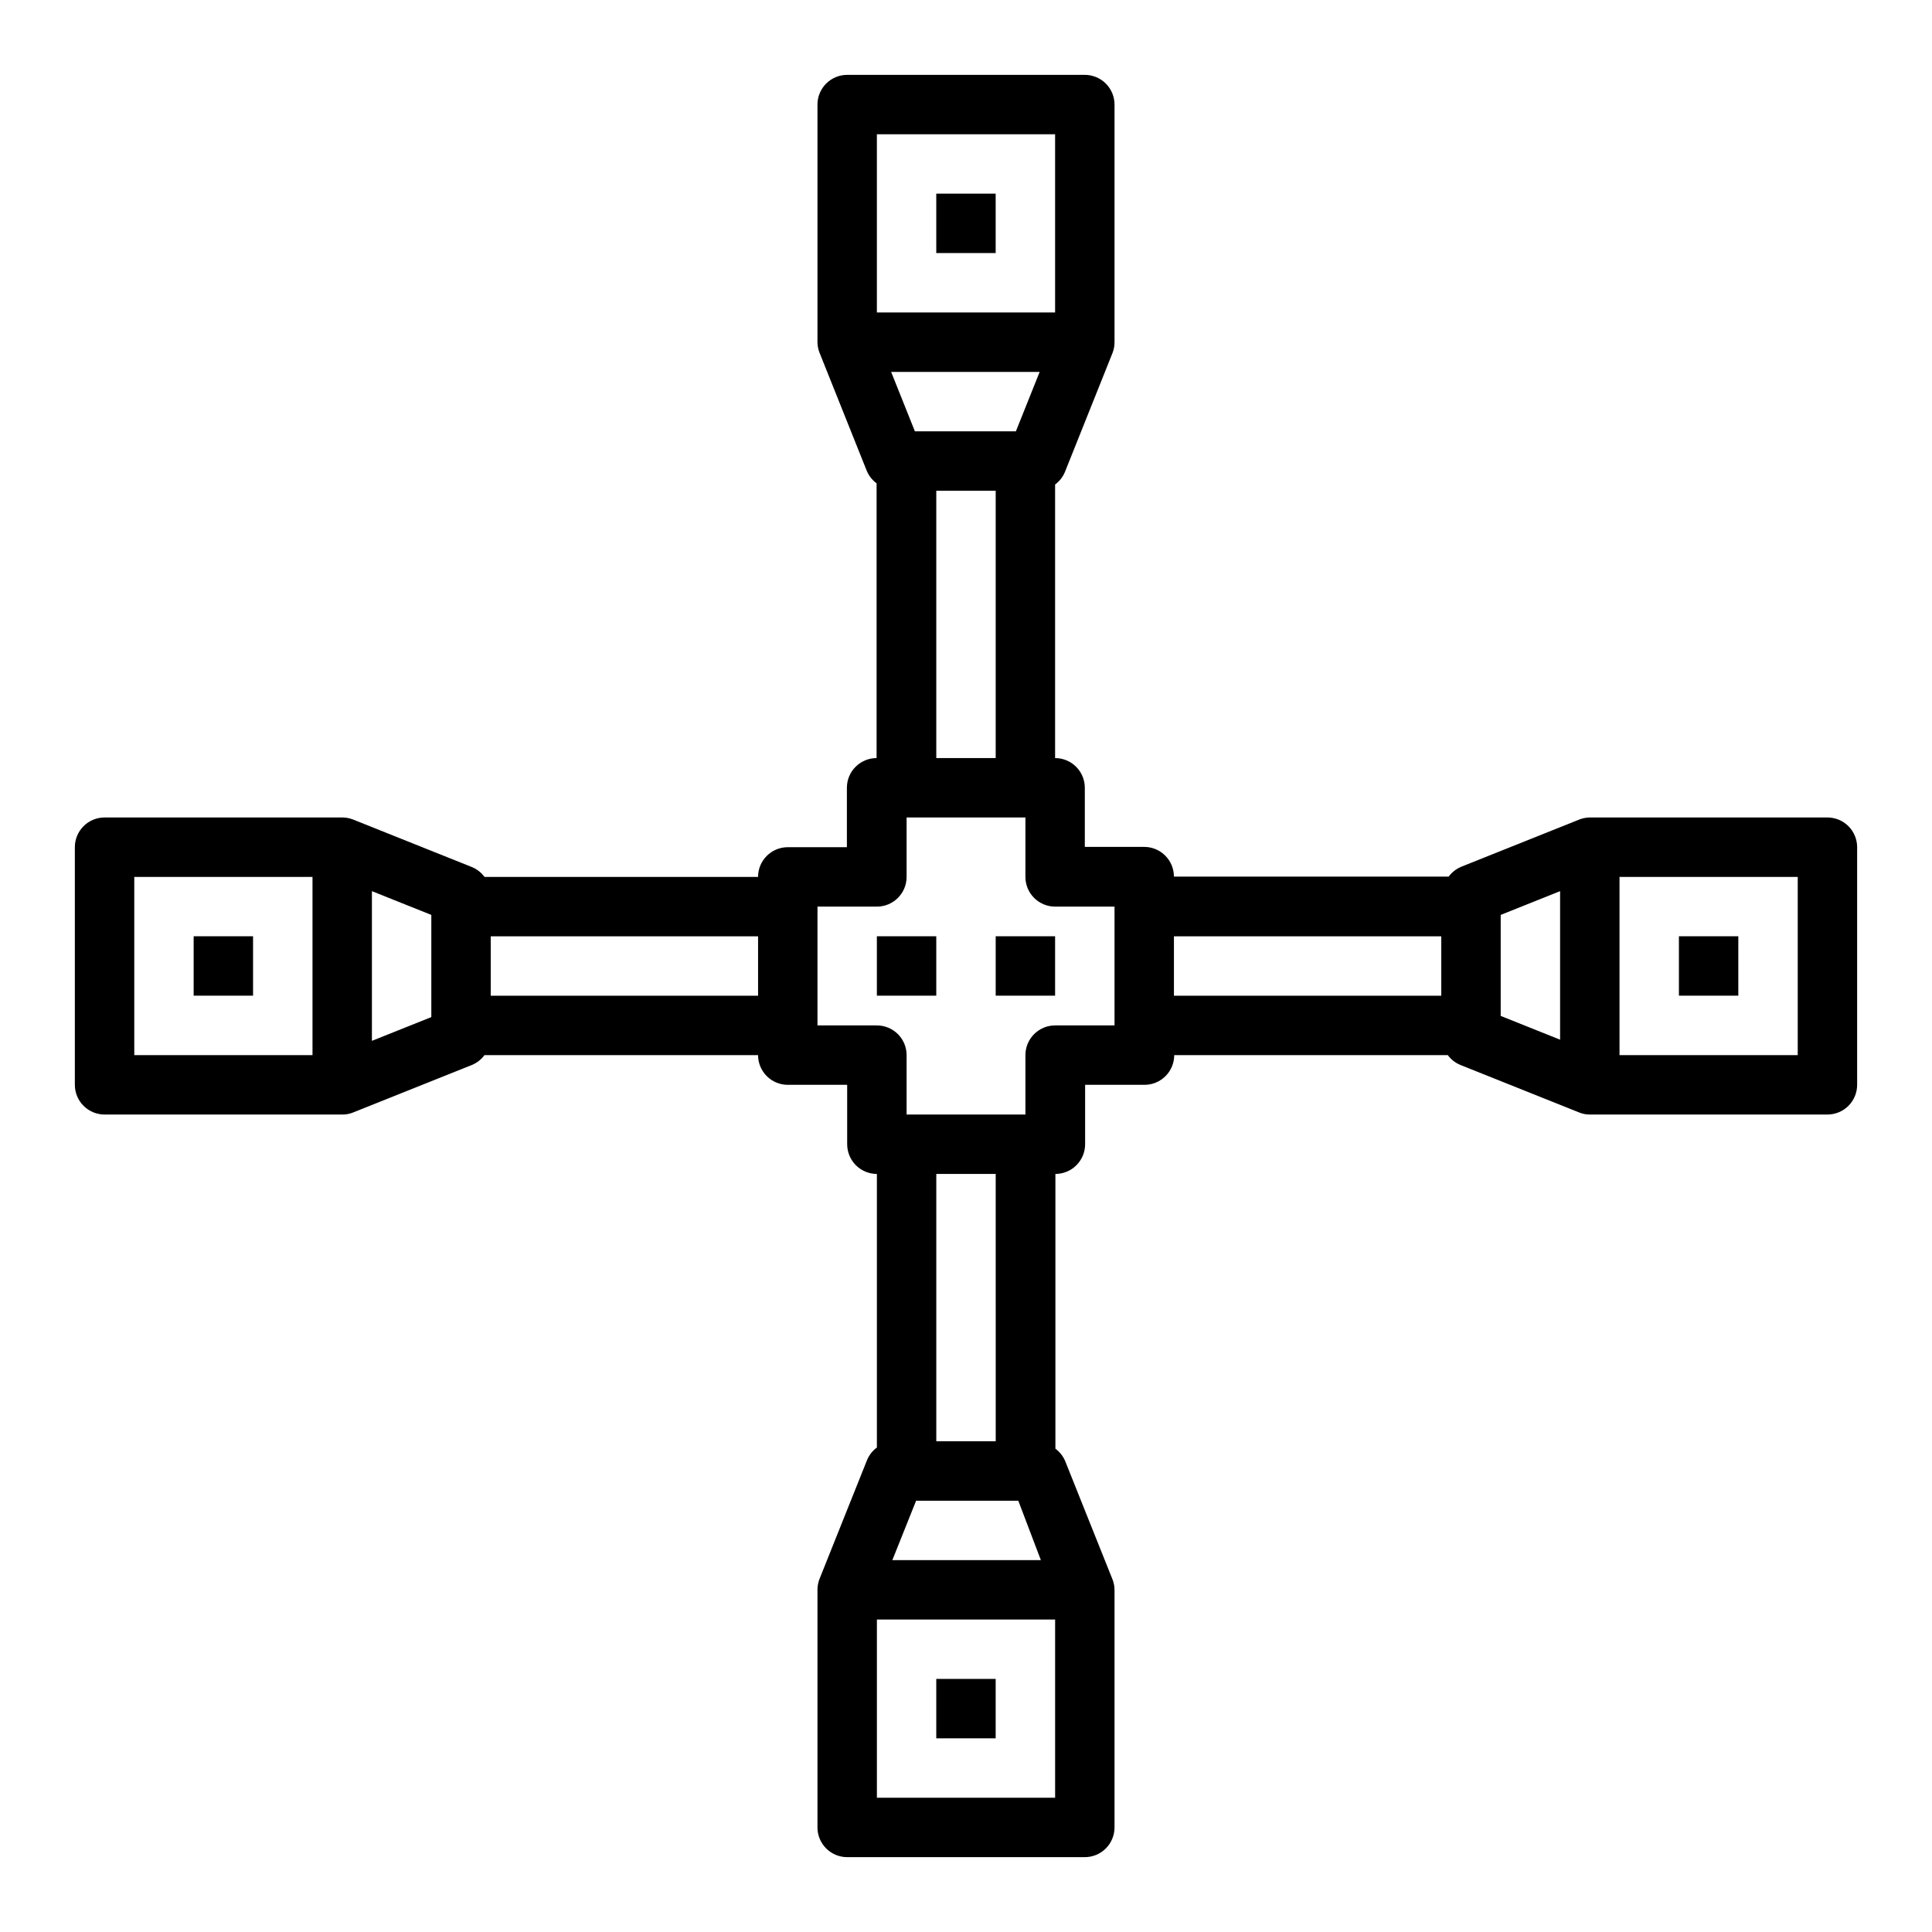 <?xml version="1.0" encoding="UTF-8"?>
<!-- Uploaded to: ICON Repo, www.iconrepo.com, Generator: ICON Repo Mixer Tools -->
<svg fill="#000000" width="800px" height="800px" version="1.1" viewBox="144 144 512 512" xmlns="http://www.w3.org/2000/svg">
 <g>
  <path d="m392.12 195.32h15.742v15.742h-15.742z"/>
  <path d="m392.12 588.93h15.742v15.742h-15.742z"/>
  <path d="m376.38 392.12h15.742v15.742h-15.742z"/>
  <path d="m407.87 392.12h15.742v15.742h-15.742z"/>
  <path d="m628.29 360.64h-62.977c-0.887 0.012-1.766 0.172-2.598 0.473l-31.488 12.594v0.004c-1.32 0.551-2.461 1.445-3.309 2.598h-72.816c0-2.09-0.828-4.09-2.305-5.566-1.477-1.477-3.477-2.305-5.566-2.305h-15.742v-15.668c0-2.086-0.832-4.09-2.309-5.566-1.477-1.477-3.477-2.305-5.566-2.305v-72.5c1.152-0.848 2.051-1.992 2.598-3.309l12.594-31.488h0.004c0.367-0.926 0.551-1.914 0.551-2.91v-62.977c0-2.09-0.832-4.09-2.305-5.566-1.477-1.477-3.481-2.309-5.566-2.309h-62.977c-4.348 0-7.875 3.527-7.875 7.875v62.977c0.012 0.887 0.172 1.762 0.473 2.598l12.594 31.488h0.004c0.551 1.316 1.445 2.457 2.598 3.305v72.816c-4.348 0-7.871 3.523-7.871 7.871v15.742l-15.668 0.004c-4.348 0-7.871 3.523-7.871 7.871h-72.5c-0.848-1.148-1.992-2.047-3.309-2.598l-31.488-12.594v-0.004c-0.926-0.363-1.914-0.551-2.91-0.551h-62.977c-4.348 0-7.875 3.527-7.875 7.875v62.977c0 2.086 0.832 4.09 2.309 5.566 1.477 1.473 3.477 2.305 5.566 2.305h62.977c0.996 0.016 1.988-0.172 2.91-0.551l31.488-12.594v-0.004c1.316-0.547 2.461-1.445 3.309-2.598h72.5c0 2.09 0.828 4.09 2.305 5.566 1.477 1.477 3.481 2.309 5.566 2.309h15.742v15.742h0.004c0 2.09 0.828 4.09 2.305 5.566 1.477 1.477 3.477 2.305 5.566 2.305v72.504c-1.148 0.844-2.047 1.988-2.598 3.305l-12.594 31.488h-0.004c-0.363 0.926-0.551 1.914-0.551 2.914v62.977c0 2.086 0.832 4.09 2.309 5.566 1.477 1.473 3.477 2.305 5.566 2.305h62.977c2.086 0 4.09-0.832 5.566-2.305 1.473-1.477 2.305-3.481 2.305-5.566v-62.977c-0.012-0.887-0.172-1.766-0.473-2.598l-12.594-31.488c-0.551-1.32-1.449-2.461-2.602-3.309v-72.816c2.09 0 4.094-0.828 5.566-2.305 1.477-1.477 2.309-3.477 2.309-5.566v-15.742h15.742c2.09 0 4.09-0.832 5.566-2.309 1.477-1.477 2.305-3.477 2.305-5.566h72.504c0.844 1.152 1.988 2.051 3.305 2.598l31.488 12.594v0.004c0.898 0.367 1.863 0.555 2.836 0.551h62.977c2.086 0 4.09-0.832 5.566-2.305 1.473-1.477 2.305-3.481 2.305-5.566v-62.977c0-2.09-0.832-4.09-2.305-5.566-1.477-1.477-3.481-2.309-5.566-2.309zm-248.13-118.08h39.359l-6.297 15.742h-26.766zm-3.777-62.977h47.23v47.23h-47.23zm15.742 94.465h15.742v70.848h-15.742zm-212.54 102.34h47.23v47.23h-47.23zm62.977 3.777 15.742 6.297v27.078l-15.742 6.297zm31.488 27.711v-15.746h70.848v15.742zm145.79 149.57h-39.359l6.297-15.742h27.078zm3.777 62.977h-47.23v-47.23h47.23zm-15.742-94.465h-15.746v-70.848h15.742zm15.742-110.21c-4.348 0-7.871 3.523-7.871 7.871v15.742l-31.488 0.004v-15.746c0-2.086-0.828-4.09-2.305-5.566-1.477-1.477-3.481-2.305-5.566-2.305h-15.746v-31.488h15.746c2.086 0 4.09-0.828 5.566-2.305 1.477-1.477 2.305-3.481 2.305-5.566v-15.746h31.488v15.746c0 2.086 0.828 4.09 2.305 5.566 1.477 1.477 3.481 2.305 5.566 2.305h15.742v31.488zm31.488-23.617h70.848v15.742l-70.848 0.004zm86.594-5.668 15.742-6.297v39.359l-15.742-6.297zm78.719 37.156h-47.23v-47.23h47.23z"/>
  <path d="m588.93 392.12h15.742v15.742h-15.742z"/>
  <path d="m195.32 392.12h15.742v15.742h-15.742z"/>
 </g>
</svg>
